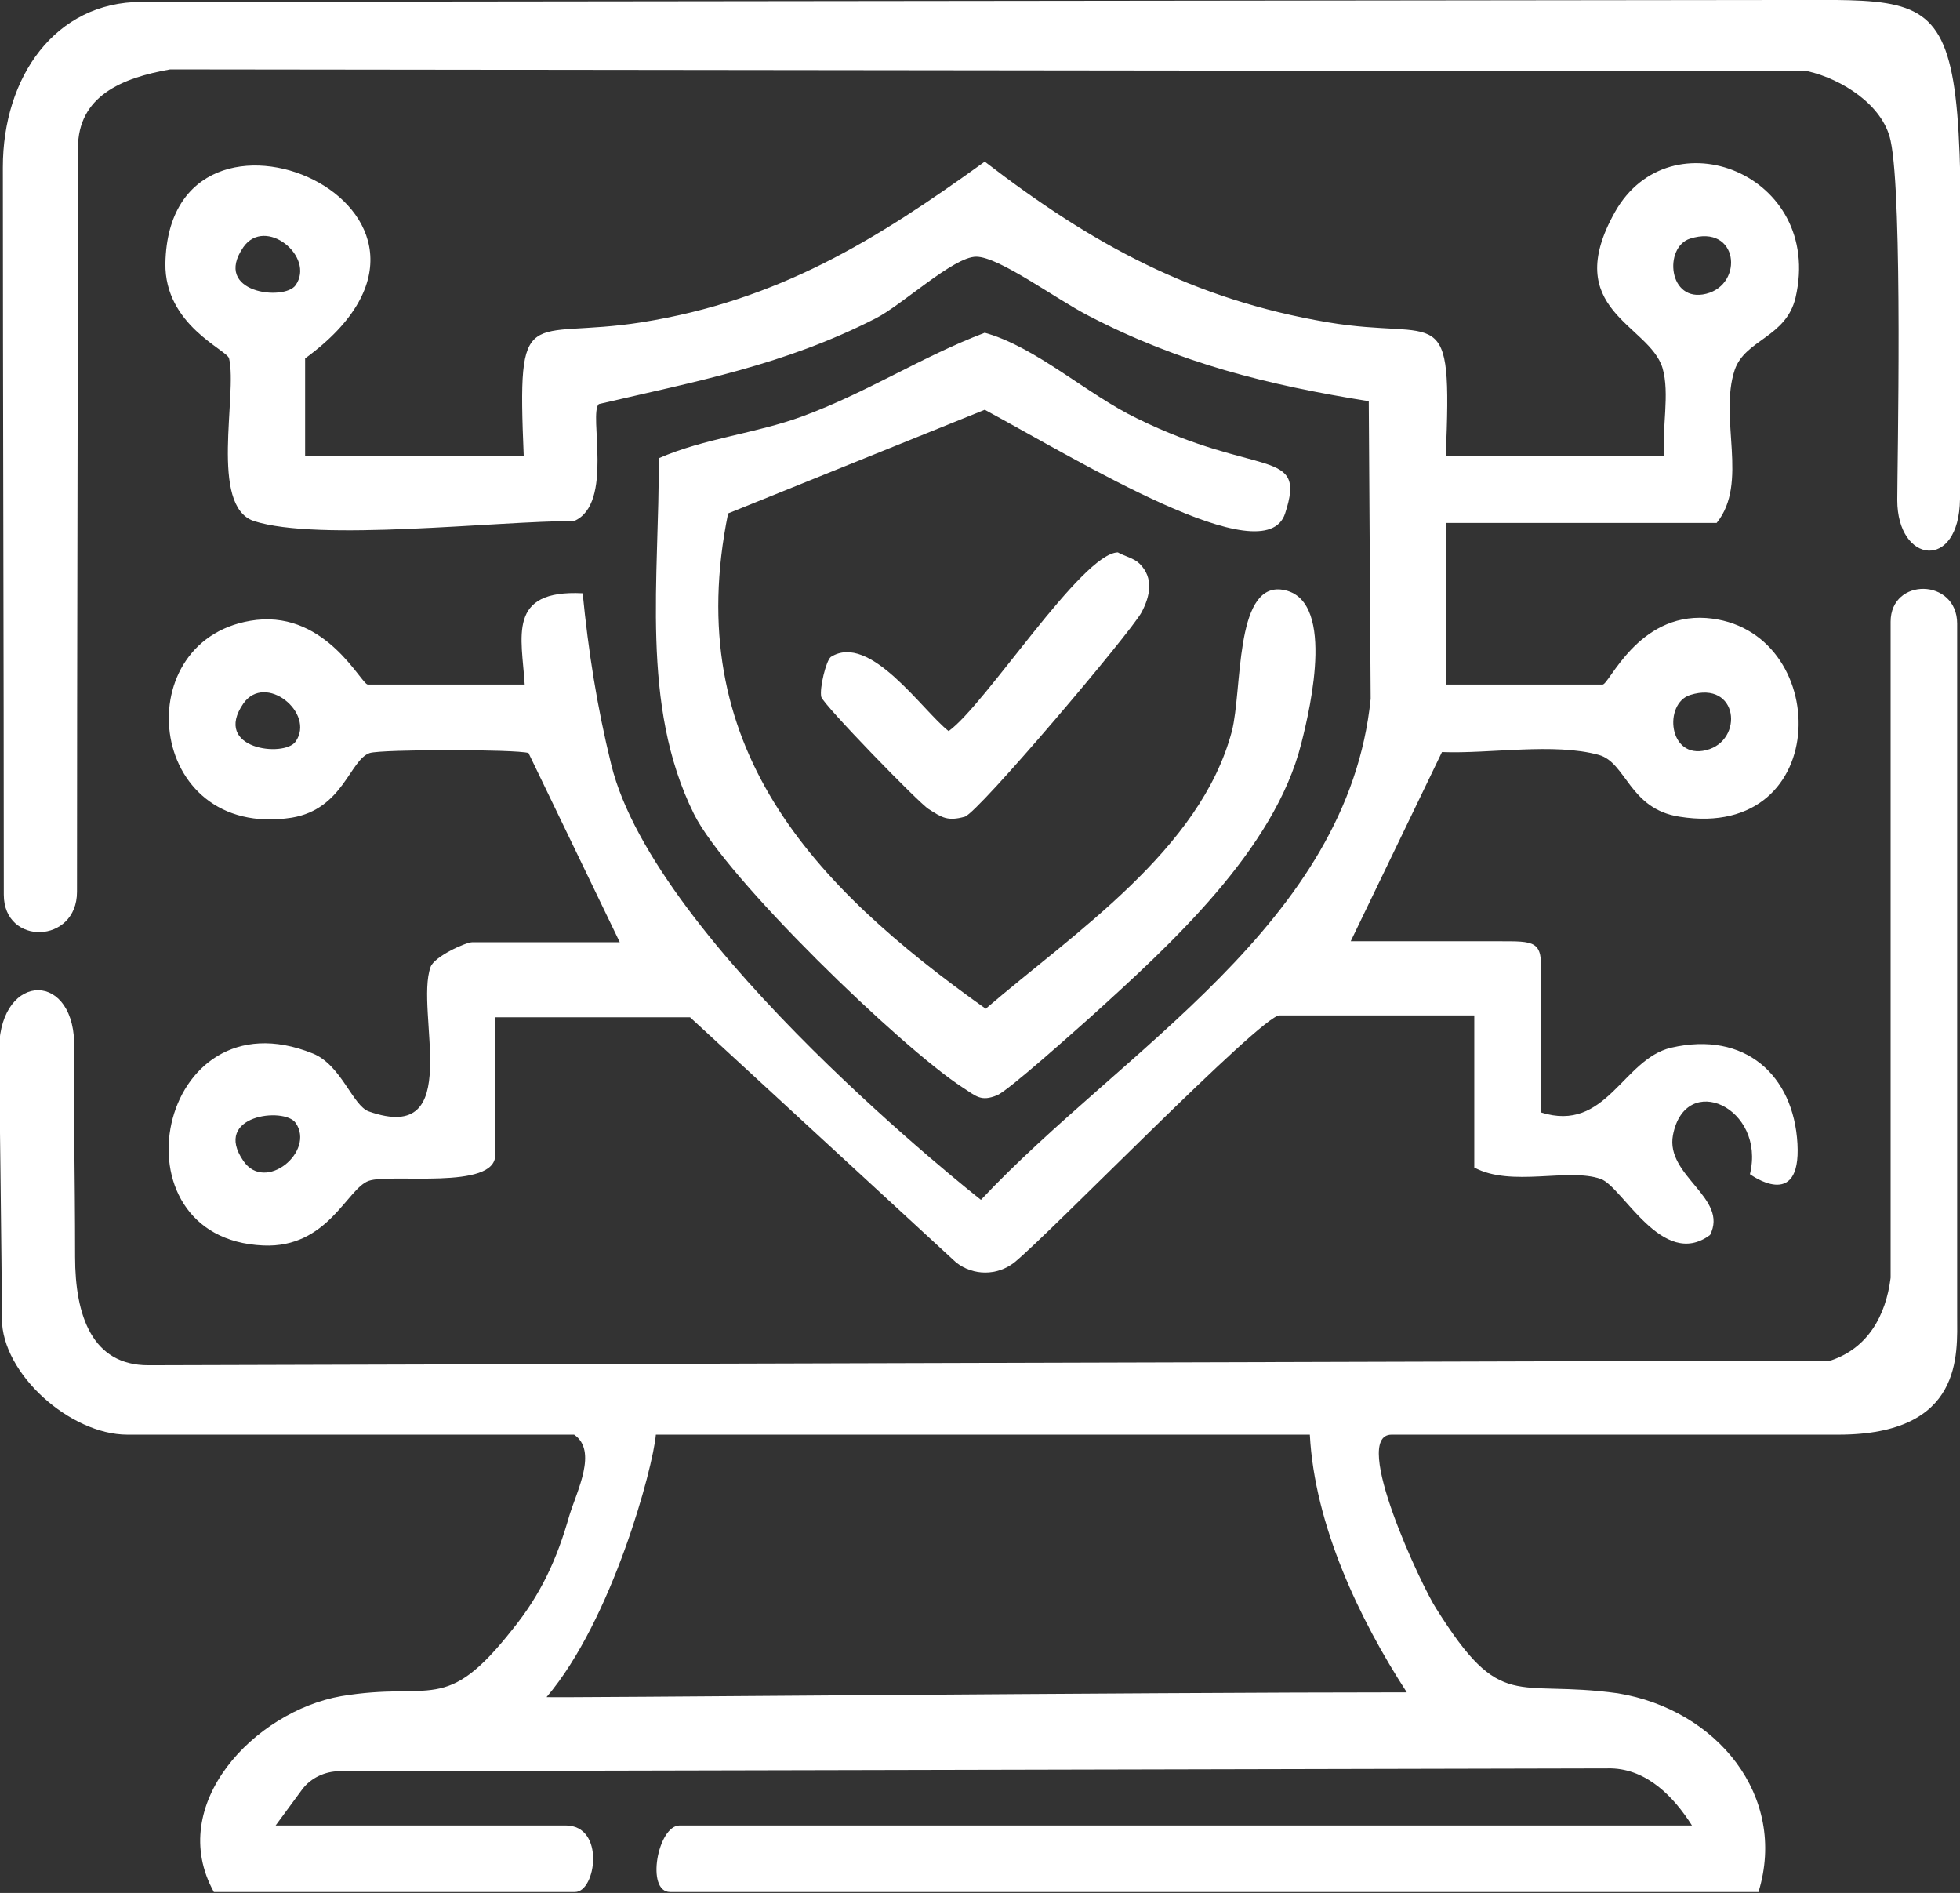 <svg xmlns="http://www.w3.org/2000/svg" xmlns:xlink="http://www.w3.org/1999/xlink" id="Capa_1" x="0px" y="0px" viewBox="0 0 206.2 199.1" style="enable-background:new 0 0 206.2 199.1;" xml:space="preserve"><rect x="0" y="0" width="206.2" height="199.1" fill="#333333" stroke="none"/><style type="text/css">	.st0{fill:#FFFFFF;}</style><path class="st0" d="M55.2,72c-0.3-5-1.9-10,6.1-9.6c0.6,6.1,1.5,11.9,3,18c4.6,18.9,38.9,45.8,38.9,45.8c14.8-15.8,38.6-29,41-52.7 L144,42.2c-10.6-1.7-19.9-4-29.5-9c-3.5-1.8-9.4-6.2-11.8-6.2s-7.8,5.1-10.6,6.5c-9.6,4.9-18.8,6.6-29.1,9c-1.1,1,1.6,10.5-2.6,12.3 c-8.2,0-26.9,2.2-33.7,0c-4.7-1.6-1.7-13.3-2.6-17.1c-0.2-0.9-6.8-3.5-6.7-10c0.4-21.1,36.2-5.7,14.7,10l0,10.3h23 c-0.7-16.6,0.3-12.2,12.4-14.1c14.4-2.3,24.6-8.6,36.1-16.9c11.3,8.7,21.9,14.5,36.1,16.9c11.9,2,13.1-2.7,12.4,14.1h23 c-0.3-2.9,0.6-6.6-0.2-9.3c-1.4-4.6-10.8-6.1-5-16.4s22-4,19,9c-1,4.2-5.3,4.4-6.4,7.6c-1.7,5.1,1.5,11.9-1.9,16.1h-28.5v17h16.5 c0.7,0,3.7-7.5,10.9-7c13.3,1,13.5,23.5-2.8,20.9c-5.3-0.8-5.6-5.7-8.5-6.5c-4.7-1.3-11.5-0.1-16.5-0.3L142.1,99h15.5 c3.9,0,4.7-0.1,4.5,3.5V117c6.9,2.2,8.6-5.6,13.7-6.8c7.8-1.8,12.9,2.9,13.3,10.1s-5,3.2-5,3.2c1.7-7-6.8-10.9-8.1-4.1 c-0.8,4.3,5.9,6.6,3.9,10.5c-5,3.7-9.2-5.1-11.5-5.9c-3.4-1.2-9.4,0.9-13.3-1.2v-16h-20.5c-1.9,0-24.3,23.1-27.9,26 c-1.8,1.4-4.3,1.4-6.1,0L72.6,107H52.1v14.5c0,3.7-11,1.9-13.3,2.7s-4.3,7.1-11.1,6.8c-16.3-0.7-11.2-26.8,5.2-20.2 c3,1.2,4.2,5.5,5.9,6.1c10.2,3.6,4.8-10.5,6.5-15.2c0.4-1.1,3.7-2.6,4.4-2.6h15.5l-9.6-19.9c-1.3-0.4-15.4-0.4-16.7,0 c-2.1,0.7-2.8,5.9-8.2,6.8c-15.5,2.4-17.5-19.2-3.7-20.8c7.4-0.8,11,6.8,11.7,6.8L55.2,72L55.2,72z M31.1,30c2.1-3-3.2-7.3-5.5-4 C22.3,30.8,29.9,31.7,31.1,30z M177.8,25.1c-2.8,0.9-2.3,6.8,1.7,5.8S182.9,23.5,177.8,25.1z M31.1,78c2.1-3-3.2-7.3-5.5-4 C22.3,78.8,29.9,79.7,31.1,78z M177.8,73.1c-2.8,0.9-2.3,6.8,1.7,5.8S182.9,71.5,177.8,73.1z M31.1,118.1c-1.2-1.7-8.8-0.8-5.5,4 C27.9,125.5,33.2,121.1,31.1,118.1z"></path><path class="st0" d="M185,199H70.5c-2.6,0-1.3-7,1-7H178c-1.9-3-4.7-5.9-8.5-6l-133.8,0.3c-1.5,0-3,0.7-3.9,1.9L29,192h30.5 c4.2,0,3.2,7,1,7h-38c-5.1-9.2,4.3-19,13.4-20.6c9.6-1.6,10.9,2,18-7c3-3.7,4.7-7.4,6-12c0.8-2.6,3-6.8,0.5-8.5h-47 c-6,0-13.2-6.4-13.2-12.2c0-4.8-0.3-26.8-0.3-28.5c0.2-8.1,8.2-8.1,7.9,0.2c-0.1,4.1,0.1,13.1,0.1,21.8c0,6.2,1.8,11.4,7.7,11.4 l177-0.5c3.9-1.3,5.8-4.7,6.3-8.7v-69c0-4.7,7-4.6,7,0.2v72.8c0,4,0.7,12.5-12.5,12.5h-47c-4.4,0,3.3,16.2,4.7,18.3 c6.9,11,8.2,7.4,19.1,8.9C180.6,179.8,188.1,188.9,185,199L185,199z M148,178c-5-7.7-9.7-17.6-10.2-27.1H69 c-0.3,3.5-4.6,19.5-11.5,27.6C57.5,178.6,120.2,178,148,178L148,178z"></path><path class="st0" d="M199.6,52.6c0-3.4,0.6-31.8-0.7-37.8c-0.8-3.8-5.2-6.5-8.7-7.3L17.9,7.3c-5.1,0.9-9.7,2.8-9.7,8.3 c0,24.4-0.1,52.8-0.1,78.2c0,5.5-7.7,5.7-7.7,0.3c0-25.4-0.1-52.5-0.1-76.5c0-9.5,5.5-17.4,14.6-17.4L187.7,0 c21.1,0,18.5-1.9,18.5,52.5C206.1,60.1,199.6,59.3,199.6,52.6L199.6,52.6z"></path><path class="st0" d="M69.3,48.2c4.8-2.1,10.2-2.6,15.1-4.4c6.8-2.5,12.6-6.3,19.2-8.8c5.4,1.5,10.8,6.5,16,9 c12.8,6.3,17.9,3,15.6,10c-2.1,6.5-21.6-5.5-31.6-10.9L76.6,54c-5,24.5,8.8,39.1,27.1,52.1c9.3-8,22.6-16.7,25.9-29.2 c1.1-4.3,0.3-15.3,5.1-14.9c5.9,0.6,3.2,12.3,2.2,16.2c-2.8,11.2-13.8,21.2-22.2,28.8c-1.7,1.5-8.6,7.7-9.8,8.2 c-1.7,0.7-2.2,0.1-3.6-0.8c-6.5-4.2-25-22.1-28.3-28.8C67.3,74.1,69.4,60.7,69.3,48.2L69.3,48.2z"></path><path class="st0" d="M119.9,59.3c1.5,1.5,1.1,3.4,0.2,5.1c-1.2,2.2-17.2,21.1-18.6,21.5c-1.8,0.5-2.4,0.1-3.8-0.8 c-1-0.6-11.1-11-11.3-11.8c-0.2-0.9,0.5-3.8,1-4.2c4.1-2.6,9.6,5.6,12.4,7.8c3.9-2.8,14-18.7,17.8-18.8 C118.3,58.5,119.3,58.7,119.9,59.3L119.9,59.3z"></path></svg>